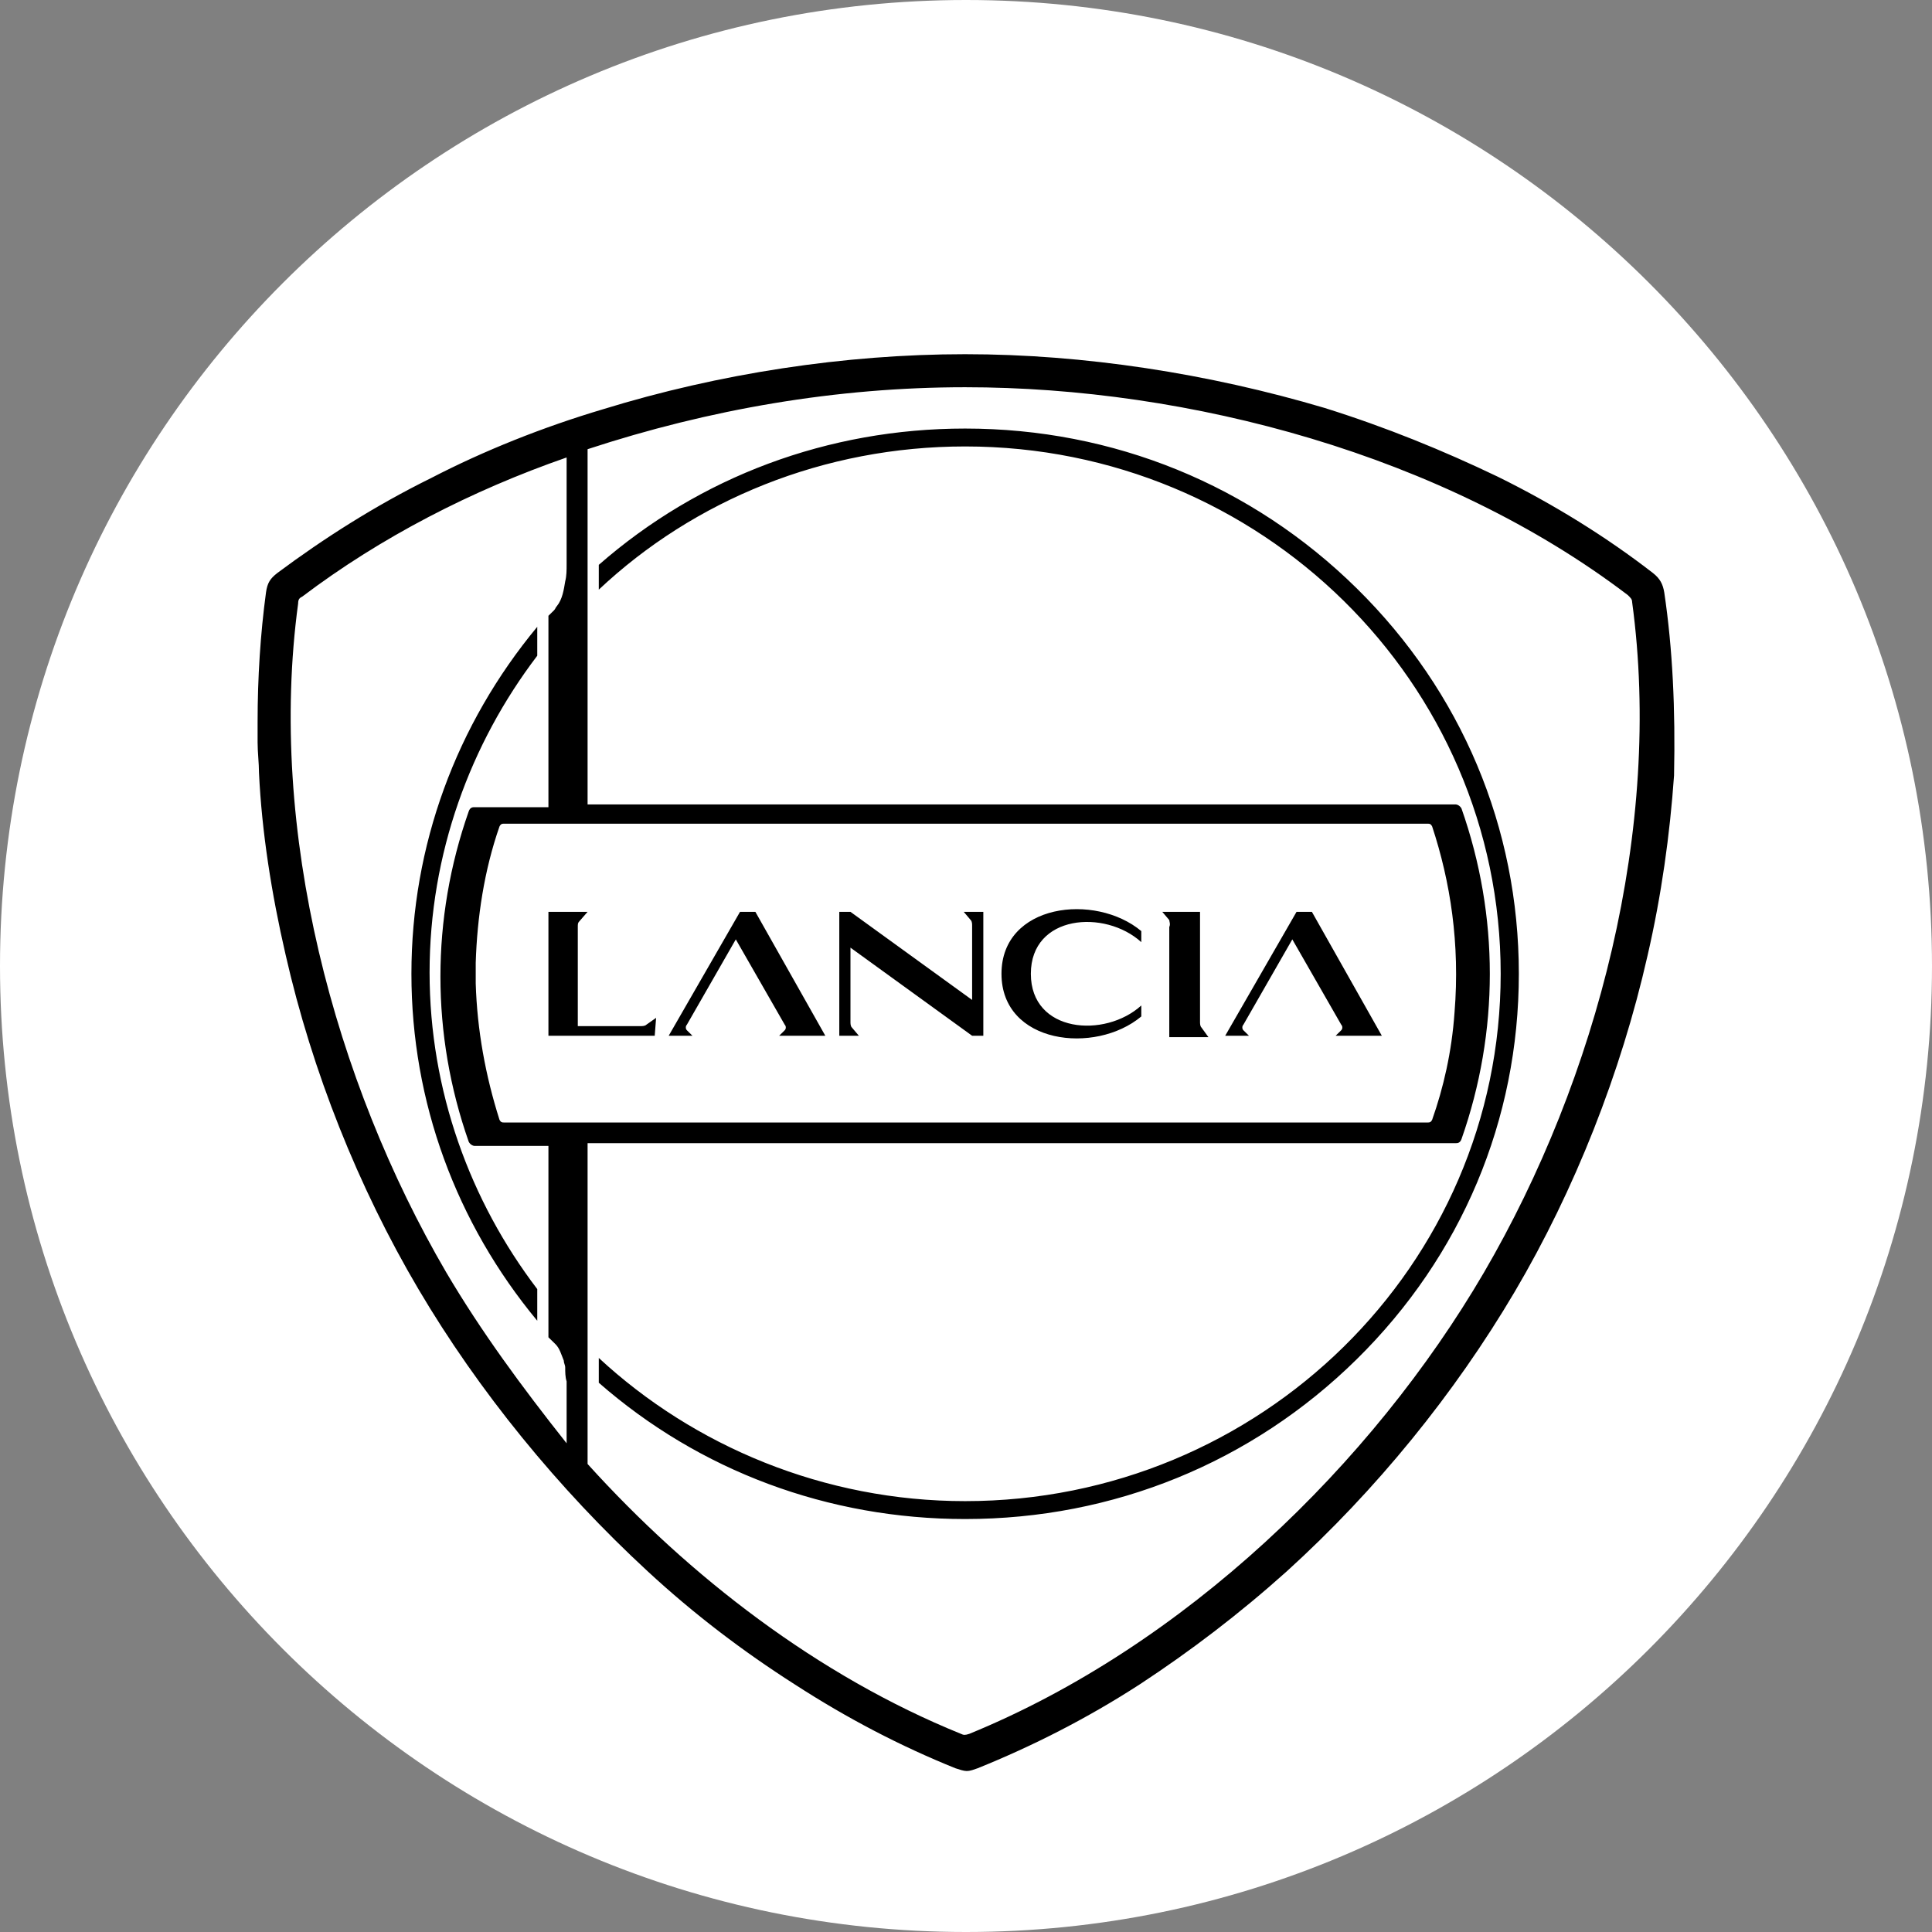 <svg width="60" height="60" viewBox="0 0 60 60" fill="none" xmlns="http://www.w3.org/2000/svg">
<rect x="0" y="0" width="60" height="60" fill="#808080" stroke="none"/>
<path d="M30 60C46.569 60 60 46.569 60 30C60 13.431 46.569 0 30 0C13.431 0 0 13.431 0 30C0 46.569 13.431 60 30 60Z" fill="white"/>
<path d="M51.685 18.398C51.642 18.141 51.555 17.97 51.338 17.799C49.905 16.687 48.255 15.661 46.518 14.806C44.824 13.993 43.044 13.266 41.133 12.668C37.529 11.599 33.664 11 29.973 11C26.238 11 22.33 11.599 18.726 12.71C16.859 13.266 15.035 13.993 13.385 14.848C11.648 15.704 10.041 16.73 8.608 17.799C8.391 17.97 8.304 18.098 8.261 18.398C8.087 19.68 8 21.049 8 22.417C8 22.631 8 22.845 8 23.058C8 23.358 8.043 23.7 8.043 23.999C8.13 25.838 8.434 27.762 8.868 29.643C9.694 33.278 11.127 36.87 12.994 40.034C14.861 43.198 17.336 46.234 20.116 48.8C21.549 50.125 23.068 51.28 24.675 52.306C26.325 53.375 27.975 54.23 29.669 54.914C29.799 54.957 29.93 55 30.016 55C30.147 55 30.233 54.957 30.364 54.914C32.057 54.23 33.751 53.375 35.401 52.306C36.964 51.28 38.484 50.125 39.961 48.8C42.74 46.277 45.172 43.284 47.039 40.12C48.906 36.955 50.339 33.321 51.164 29.686C51.599 27.805 51.859 25.923 51.989 24.084C52.033 22.032 51.946 20.151 51.685 18.398ZM13.862 39.521C10.388 33.577 8.304 25.795 9.259 18.74C9.259 18.611 9.303 18.569 9.39 18.526C11.821 16.687 14.644 15.233 17.597 14.207V16.259C17.597 16.259 17.597 17.2 17.597 17.5C17.597 17.713 17.597 17.884 17.553 18.055C17.51 18.312 17.467 18.611 17.293 18.825C17.25 18.868 17.25 18.911 17.206 18.953C17.163 18.996 17.076 19.082 17.032 19.124V25.068C17.032 25.068 15.512 25.068 14.731 25.068C14.687 25.068 14.601 25.068 14.557 25.196C13.385 28.532 13.385 32.123 14.557 35.459C14.601 35.544 14.687 35.587 14.731 35.587H17.032V41.531C17.032 41.531 17.076 41.573 17.119 41.616C17.163 41.659 17.206 41.702 17.25 41.744C17.38 41.873 17.423 42.044 17.51 42.258C17.51 42.343 17.553 42.386 17.553 42.471C17.553 42.6 17.553 42.771 17.597 42.899C17.597 42.984 17.597 43.113 17.597 43.198C17.597 43.284 17.597 44.567 17.597 44.823C16.207 43.07 14.948 41.36 13.862 39.521ZM44.347 25.581C44.39 25.581 44.433 25.581 44.477 25.667C45.041 27.377 45.345 29.301 45.172 31.439C45.085 32.679 44.824 33.791 44.477 34.775C44.433 34.86 44.39 34.86 44.347 34.86C39.613 34.86 20.463 34.86 15.643 34.86C15.599 34.86 15.556 34.86 15.512 34.775C15.078 33.406 14.818 31.995 14.774 30.541C14.774 30.328 14.774 30.114 14.774 29.9C14.818 28.489 15.035 27.035 15.512 25.667C15.556 25.581 15.599 25.581 15.643 25.581C20.419 25.581 39.526 25.581 44.347 25.581ZM46.084 39.521C42.61 45.465 36.791 51.109 30.103 53.846C29.973 53.888 29.93 53.888 29.843 53.846C25.413 52.05 21.418 48.971 18.248 45.465V35.502C18.248 35.502 40.178 35.502 45.215 35.502C45.258 35.502 45.345 35.502 45.389 35.373C46.561 32.038 46.561 28.446 45.389 25.111C45.345 25.025 45.258 24.983 45.215 24.983C40.091 24.983 18.248 24.983 18.248 24.983V13.95C22.026 12.71 25.978 12.026 29.973 12.026C36.921 12.026 44.824 14.121 50.556 18.483C50.643 18.569 50.687 18.611 50.687 18.697C51.642 25.709 49.601 33.492 46.084 39.521ZM21.505 32.166H20.767L22.982 28.318H23.459L25.631 32.166H24.198L24.371 31.995C24.415 31.952 24.415 31.867 24.371 31.824L22.851 29.173L21.331 31.824C21.288 31.867 21.288 31.952 21.331 31.995L21.505 32.166ZM38.788 32.166H38.05L40.265 28.318H40.742L42.914 32.166H41.48L41.654 31.995C41.698 31.952 41.698 31.867 41.654 31.824L40.134 29.173L38.614 31.824C38.571 31.867 38.571 31.952 38.614 31.995L38.788 32.166ZM20.333 32.166H17.032V28.318H18.248L17.988 28.617C17.944 28.66 17.944 28.703 17.944 28.788V31.867H19.898C19.942 31.867 20.029 31.867 20.072 31.824L20.376 31.61L20.333 32.166ZM36.313 28.574L36.096 28.318H37.268V31.739C37.268 31.781 37.268 31.867 37.312 31.91L37.529 32.209H36.313V28.788C36.356 28.703 36.313 28.617 36.313 28.574ZM26.673 32.166H26.065V28.318H26.412L30.19 31.054V28.745C30.19 28.703 30.19 28.617 30.147 28.574L29.93 28.318H30.538V32.166H30.19L26.412 29.43V31.739C26.412 31.781 26.412 31.867 26.456 31.91L26.673 32.166ZM31.102 30.242C31.102 28.061 34.011 27.719 35.444 28.916V29.259C34.315 28.232 32.014 28.403 32.014 30.242C32.014 32.081 34.315 32.252 35.444 31.226V31.567C34.011 32.765 31.102 32.423 31.102 30.242ZM16.685 41.017C14.166 37.981 12.777 34.219 12.777 30.242C12.777 26.265 14.166 22.502 16.685 19.466V20.364C14.601 23.101 13.341 26.522 13.341 30.199C13.341 33.877 14.601 37.297 16.685 40.034V41.017ZM47.169 30.242C47.169 34.775 45.389 39.008 42.132 42.215C38.875 45.422 34.576 47.175 29.973 47.175C25.717 47.175 21.722 45.678 18.596 42.942V42.172C21.549 44.909 25.587 46.619 29.973 46.619C39.136 46.619 46.605 39.307 46.605 30.242C46.605 21.177 39.136 13.865 29.973 13.865C25.587 13.865 21.549 15.533 18.596 18.312V17.542C21.722 14.806 25.717 13.309 29.973 13.309C34.576 13.309 38.875 15.062 42.132 18.269C45.389 21.476 47.169 25.709 47.169 30.242Z" fill="black"/>
</svg>
